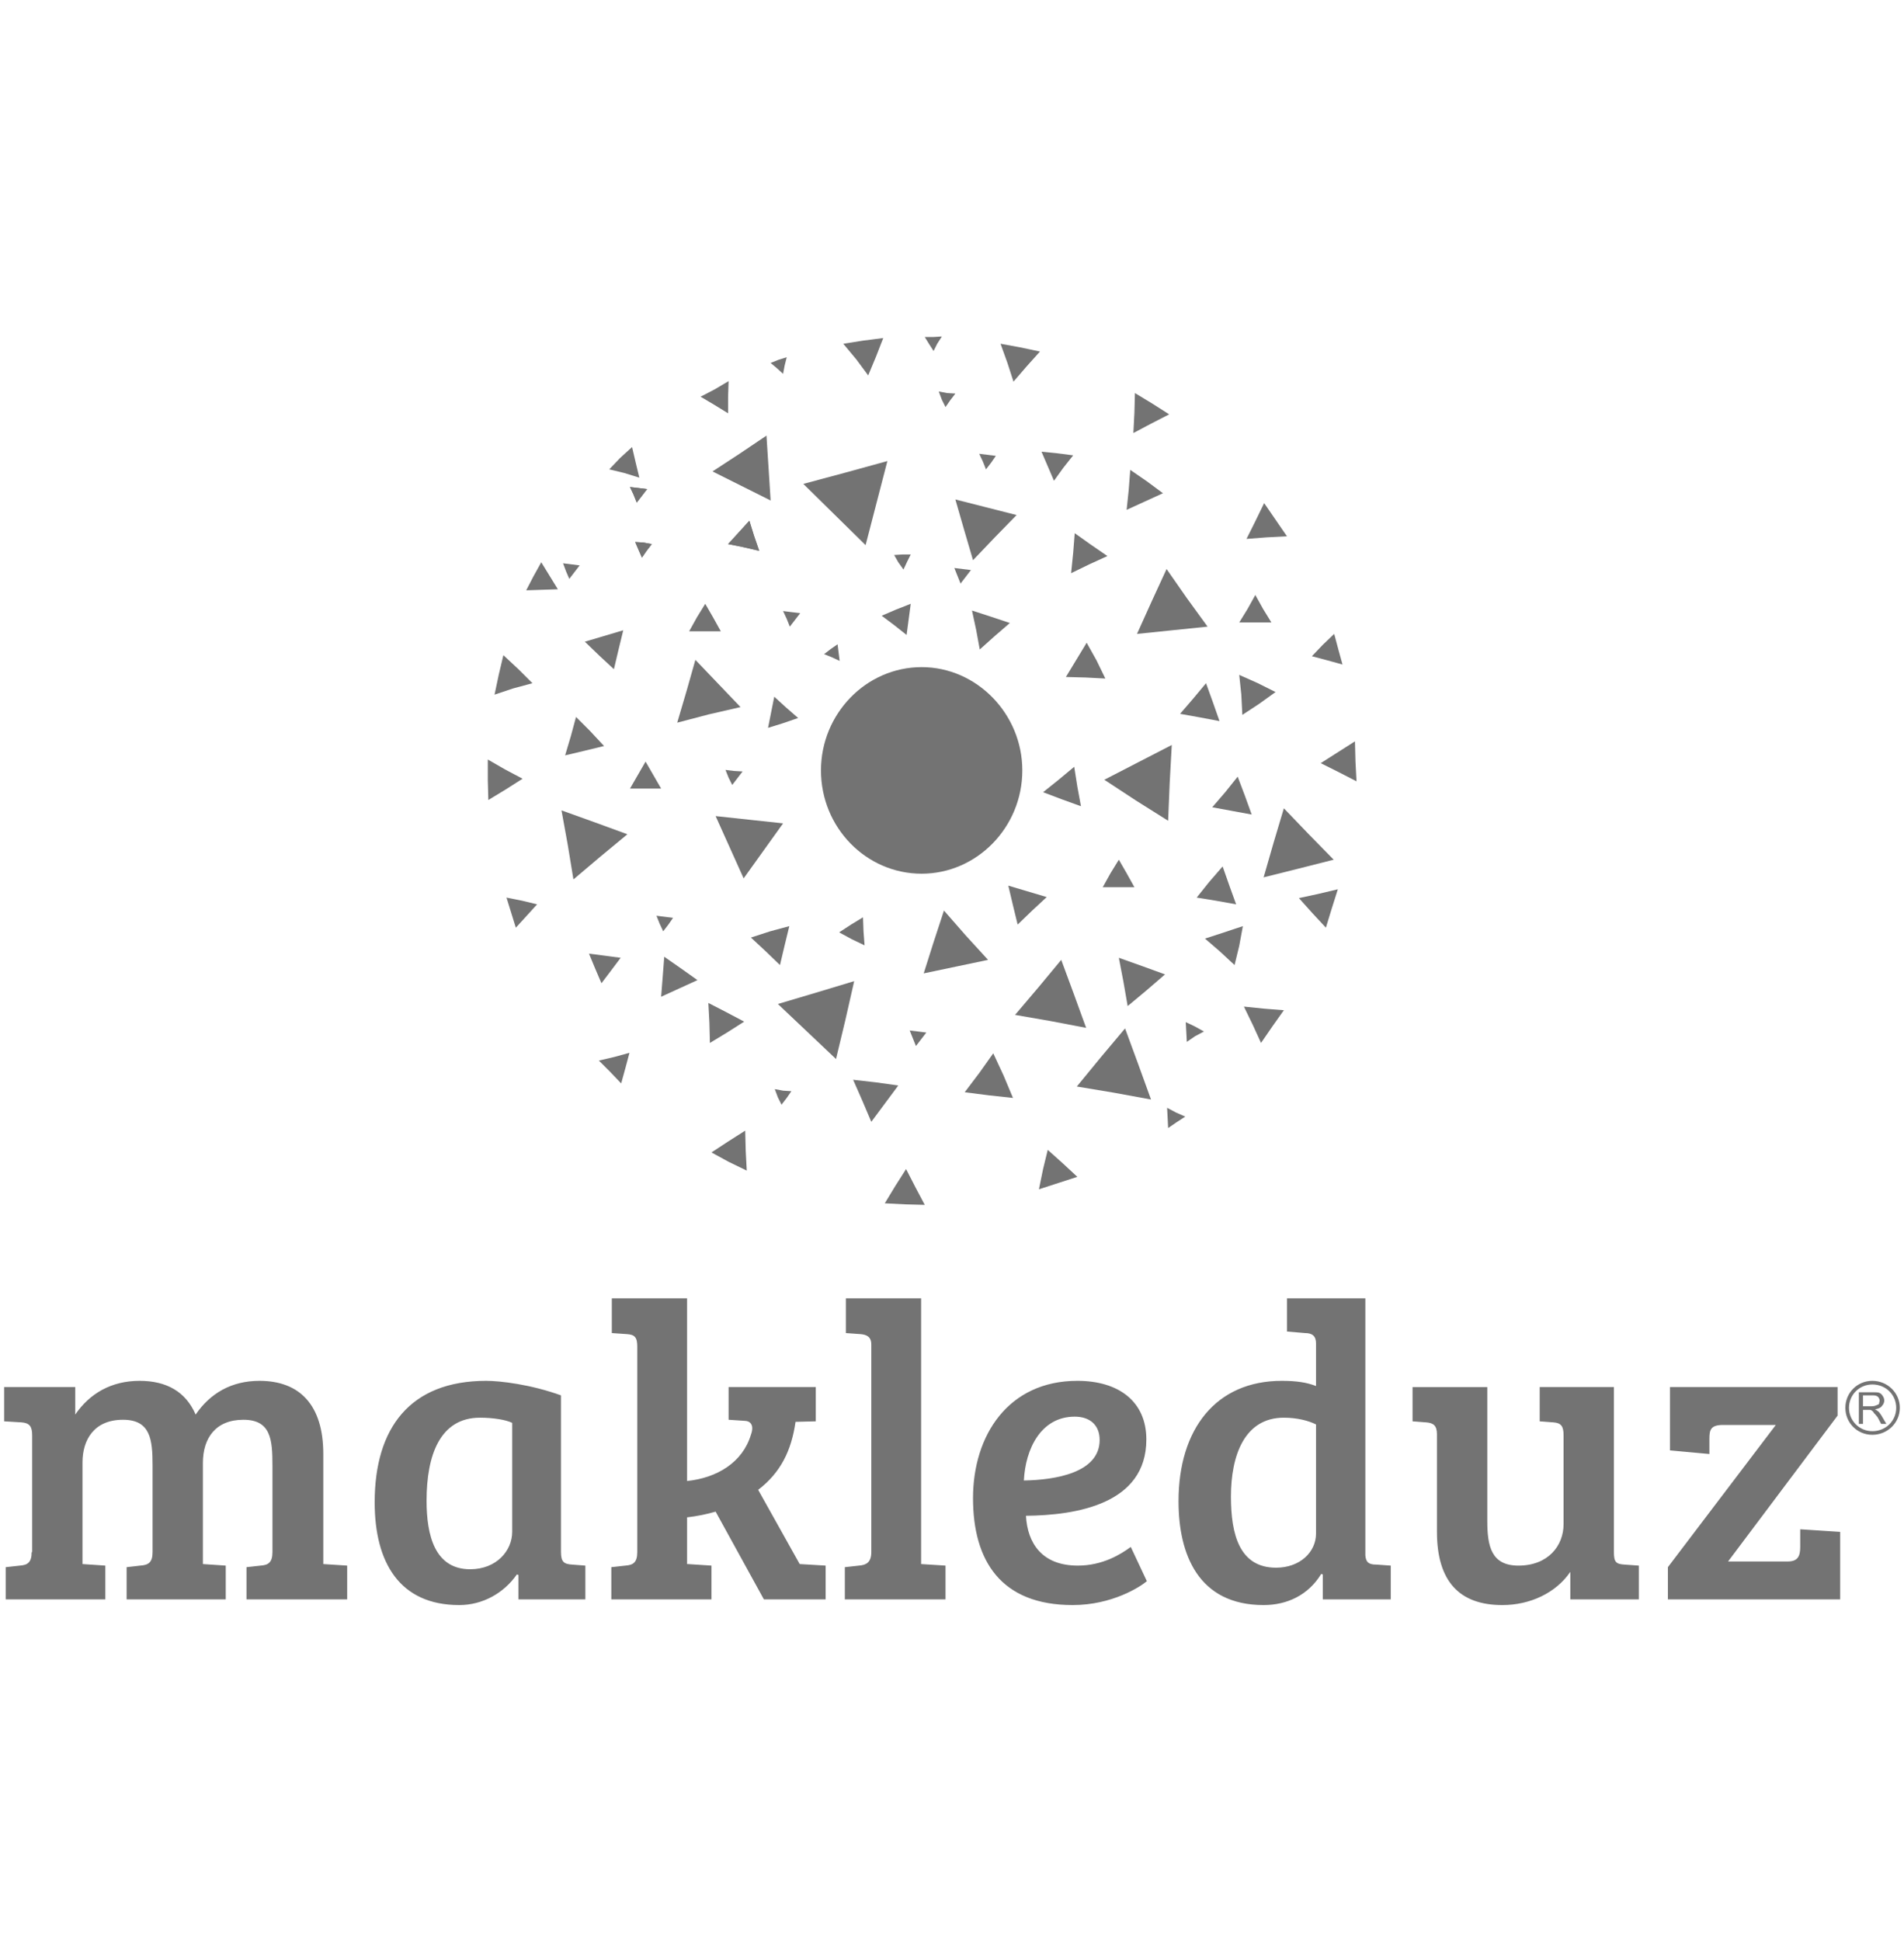 <?xml version="1.0" encoding="UTF-8"?>
<!DOCTYPE svg PUBLIC "-//W3C//DTD SVG 1.1//EN" "http://www.w3.org/Graphics/SVG/1.1/DTD/svg11.dtd">
<!-- Creator: CorelDRAW X8 -->
<svg xmlns="http://www.w3.org/2000/svg" xml:space="preserve" width="36.689mm" height="37.394mm" version="1.1" style="shape-rendering:geometricPrecision; text-rendering:geometricPrecision; image-rendering:optimizeQuality; fill-rule:evenodd; clip-rule:evenodd"
viewBox="0 0 3669 3739"
 xmlns:xlink="http://www.w3.org/1999/xlink">
 <defs>
  <style type="text/css">
   <![CDATA[
    .fil0 {fill:#737373}
    .fil1 {fill:#737373;fill-rule:nonzero}
   ]]>
  </style>
 </defs>
 <g id="Layer_x0020_1">
  <g id="_2096616050448">
   <g>
    <polygon class="fil0" points="1463,1061 1433,1054 1403,1048 1424,1025 1444,1003 1453,1032 "/>
    <polygon class="fil0" points="1227,968 1221,953 1214,938 1231,940 1247,942 1237,955 "/>
    <polygon class="fil0" points="1875,1079 1858,1021 1841,962 1900,977 1959,992 1917,1035 "/>
    <polygon class="fil0" points="1900,904 1894,889 1887,874 1903,876 1919,878 1910,891 "/>
    <polygon class="fil0" points="1799,676 1790,662 1782,649 1799,649 1815,648 1806,662 "/>
    <polygon class="fil0" points="1747,1223 1723,1204 1699,1186 1727,1174 1755,1163 1751,1193 "/>
    <polygon class="fil0" points="1522,1207 1516,1192 1509,1177 1525,1179 1542,1181 1532,1194 "/>
    <polygon class="fil0" points="1618,1273 1603,1266 1588,1260 1601,1250 1614,1241 1616,1257 "/>
    <polygon class="fil0" points="2450,1199 2419,1199 2388,1199 2404,1173 2419,1146 2434,1173 "/>
    <polygon class="fil0" points="1851,1124 1845,1109 1839,1094 1855,1096 1871,1098 1861,1111 "/>
    <polygon class="fil0" points="1741,1097 1731,1083 1723,1069 1739,1068 1755,1068 1748,1082 "/>
    <polygon class="fil0" points="2064,1104 2068,1065 2071,1027 2102,1049 2134,1071 2099,1087 "/>
    <polygon class="fil0" points="2184,834 2186,795 2187,757 2220,777 2253,798 2218,816 "/>
    <polygon class="fil0" points="1673,723 1650,692 1625,662 1663,656 1702,651 1688,687 "/>
    <polygon class="fil0" points="2054,1304 2074,1271 2094,1238 2113,1272 2130,1307 2092,1305 "/>
    <polygon class="fil0" points="2171,982 2175,944 2178,905 2210,927 2241,950 2206,966 "/>
    <polygon class="fil0" points="1340,1271 1383,1316 1427,1362 1366,1376 1305,1392 1323,1331 "/>
    <polygon class="fil0" points="1127,1236 1164,1225 1201,1214 1192,1251 1183,1289 1155,1263 "/>
    <polygon class="fil0" points="940,1463 973,1482 1007,1500 974,1521 941,1541 940,1503 "/>
    <polygon class="fil0" points="2397,1939 2436,1943 2474,1946 2452,1977 2430,2009 2414,1974 "/>
    <polygon class="fil0" points="2287,2007 2286,1988 2285,1969 2302,1977 2320,1987 2303,1996 "/>
    <polygon class="fil0" points="1403,796 1377,780 1350,764 1377,750 1404,734 1403,765 "/>
    <polygon class="fil0" points="1485,964 1429,936 1373,908 1425,874 1477,839 1481,901 "/>
    <polygon class="fil0" points="1159,1894 1147,1866 1135,1837 1166,1841 1196,1845 1178,1869 "/>
    <polygon class="fil0" points="1463,1061 1433,1054 1403,1048 1424,1025 1444,1003 1453,1032 "/>
    <polygon class="fil0" points="1389,1216 1359,1216 1328,1216 1343,1189 1359,1163 1374,1189 "/>
    <polygon class="fil0" points="1232,920 1203,911 1174,904 1195,882 1218,861 1225,891 "/>
    <polygon class="fil0" points="1075,1135 1045,1136 1014,1137 1028,1110 1043,1083 1059,1109 "/>
    <polygon class="fil0" points="1274,1519 1244,1519 1214,1519 1229,1493 1244,1467 1259,1493 "/>
    <polygon class="fil0" points="1105,1694 1094,1627 1082,1561 1146,1584 1209,1607 1157,1650 "/>
    <polygon class="fil0" points="1227,968 1221,953 1214,938 1231,940 1247,942 1237,955 "/>
    <polygon class="fil0" points="1278,1794 1271,1779 1265,1764 1281,1766 1297,1768 1288,1781 "/>
    <polygon class="fil0" points="1411,1512 1404,1498 1398,1483 1414,1485 1431,1486 1421,1499 "/>
    <polygon class="fil0" points="1506,2128 1499,2114 1493,2098 1509,2101 1525,2102 1516,2115 "/>
    <polygon class="fil0" points="1765,2015 1759,2000 1753,1985 1769,1987 1785,1989 1775,2002 "/>
    <polygon class="fil0" points="1274,1920 1277,1882 1280,1843 1313,1866 1344,1888 1309,1904 "/>
    <polygon class="fil0" points="1439,2255 1404,2238 1371,2220 1403,2199 1436,2178 1437,2217 "/>
    <polygon class="fil0" points="1434,1968 1401,1989 1368,2009 1367,1970 1365,1932 1400,1950 "/>
    <polygon class="fil0" points="1780,1875 1799,1815 1819,1754 1861,1802 1904,1849 1842,1862 "/>
    <polygon class="fil0" points="1447,1806 1484,1794 1521,1784 1512,1821 1503,1859 1475,1832 "/>
    <polygon class="fil0" points="2076,2267 2039,2279 2002,2291 2010,2252 2019,2215 2048,2241 "/>
    <polygon class="fil0" points="2388,1300 2424,1316 2458,1333 2426,1356 2394,1377 2392,1338 "/>
    <polygon class="fil0" points="2435,1690 2454,1624 2474,1557 2522,1607 2570,1656 2503,1673 "/>
    <polygon class="fil0" points="2611,1428 2578,1449 2545,1470 2579,1487 2614,1505 2612,1467 "/>
    <polygon class="fil0" points="2356,1669 2369,1706 2382,1742 2343,1735 2306,1729 2330,1699 "/>
    <polygon class="fil0" points="2248,1096 2287,1152 2327,1207 2259,1214 2191,1221 2219,1159 "/>
    <polygon class="fil0" points="2045,1849 2069,1914 2093,1980 2025,1967 1956,1955 2001,1902 "/>
    <polygon class="fil0" points="2156,1845 2201,1861 2245,1877 2209,1908 2173,1938 2165,1892 "/>
    <polygon class="fil0" points="1663,1767 1664,1794 1666,1821 1641,1809 1617,1796 1640,1781 "/>
    <polygon class="fil0" points="1197,2087 1176,2065 1154,2043 1184,2036 1213,2028 1205,2058 "/>
    <polygon class="fil0" points="2186,1709 2156,1709 2125,1709 2140,1682 2156,1656 2171,1682 "/>
    <polygon class="fil0" points="2251,1581 2189,1542 2128,1502 2192,1469 2258,1435 2254,1508 "/>
    <polygon class="fil0" points="1679,2161 1662,2121 1644,2080 1688,2085 1731,2091 1705,2126 "/>
    <polygon class="fil0" points="1888,1251 1881,1213 1873,1176 1910,1188 1946,1200 1917,1225 "/>
    <polygon class="fil0" points="1953,735 1941,698 1928,662 1966,669 2004,677 1978,706 "/>
    <polygon class="fil0" points="1961,1781 1952,1744 1943,1706 1980,1717 2017,1728 1989,1754 "/>
    <polygon class="fil0" points="2379,1859 2351,1833 2322,1808 2359,1796 2395,1784 2388,1822 "/>
    <polygon class="fil0" points="1499,1934 1573,1912 1646,1890 1629,1965 1611,2040 1555,1987 "/>
    <polygon class="fil0" points="1379,1572 1444,1579 1509,1586 1471,1639 1433,1692 1406,1632 "/>
    <polygon class="fil0" points="1089,1455 1100,1418 1110,1381 1137,1408 1164,1437 1127,1446 "/>
    <polygon class="fil0" points="970,1262 999,1289 1026,1316 989,1326 953,1338 961,1300 "/>
    <polygon class="fil0" points="2070,1477 2076,1515 2083,1553 2047,1540 2010,1526 2040,1502 "/>
    <polygon class="fil0" points="2324,1316 2337,1352 2350,1389 2313,1382 2274,1375 2299,1346 "/>
    <polygon class="fil0" points="2385,1496 2399,1533 2412,1569 2374,1562 2336,1555 2361,1526 "/>
    <polygon class="fil0" points="2503,1730 2540,1722 2578,1713 2566,1751 2555,1787 2529,1759 "/>
    <polygon class="fil0" points="2436,969 2458,1001 2480,1033 2441,1035 2402,1038 2419,1004 "/>
    <polygon class="fil0" points="2168,1981 2193,2049 2218,2118 2147,2105 2075,2093 2121,2037 "/>
    <polygon class="fil0" points="1746,2252 1764,2287 1782,2321 1744,2320 1705,2318 1725,2285 "/>
    <polygon class="fil0" points="1859,2104 1887,2067 1914,2029 1934,2072 1952,2115 1906,2110 "/>
    <polygon class="fil0" points="2251,2173 2250,2153 2249,2134 2266,2143 2284,2151 2267,2162 "/>
    <polygon class="fil0" points="1509,720 1497,709 1485,699 1500,693 1516,688 1512,704 "/>
    <polygon class="fil0" points="1822,784 1815,770 1809,754 1825,757 1841,758 1831,771 "/>
    <polygon class="fil0" points="2031,926 2019,898 2007,870 2037,873 2068,877 2049,901 "/>
    <polygon class="fil0" points="1668,1050 1608,991 1548,932 1630,910 1710,888 1689,969 "/>
    <polygon class="fil0" points="1538,1383 1509,1393 1480,1402 1486,1372 1492,1342 1515,1363 "/>
    <polygon class="fil0" points="994,1787 985,1758 976,1729 1006,1735 1035,1742 1015,1764 "/>
    <polygon class="fil0" points="2587,1280 2558,1272 2528,1264 2549,1242 2571,1221 2579,1251 "/>
    <polygon class="fil0" points="1237,1074 1230,1058 1224,1044 1240,1045 1256,1048 1246,1061 "/>
    <polygon class="fil0" points="1237,1074 1230,1058 1224,1044 1240,1045 1256,1048 1246,1061 "/>
    <polygon class="fil0" points="1097,1115 1091,1101 1085,1085 1101,1087 1117,1089 1107,1102 "/>
    <path class="fil0" d="M1776 1285c106,0 194,90 194,199 0,110 -88,199 -194,199 -107,0 -194,-89 -194,-199 0,-109 87,-199 194,-199z"/>
   </g>
   <path class="fil1" d="M8 2738l33 2c16,1 21,8 21,25l0 225 -1 0c0,20 -8,25 -23,26l-27 3 0 62 192 0 0 -65 -44 -3 0 -196c0,-43 22,-82 78,-82 53,0 57,38 57,88l0 167c0,20 -8,25 -24,26l-26 3 0 62 191 0 0 -65 -44 -3 0 -195c0,-47 24,-83 78,-83 53,0 56,38 56,88l0 167c0,20 -8,25 -23,26l-27 3 0 62 194 0 0 -65 -46 -3 0 -212c0,-95 -46,-141 -123,-141 -54,0 -95,24 -123,65 -19,-44 -56,-65 -108,-65 -54,0 -96,24 -124,65l0 -53 -137 0 0 66 0 0zm1073 -50c-58,-21 -117,-28 -144,-28 -147,0 -215,91 -215,234 0,116 48,198 163,198 45,0 86,-23 111,-59l3 1 0 47 129 0 0 -65 -26 -2c-15,-1 -21,-5 -21,-24l0 -302 0 0zm-94 263c0,36 -30,72 -81,72 -68,0 -84,-65 -84,-132 0,-88 26,-160 103,-160 25,0 50,4 62,10l0 210 0 0zm241 39c0,20 -8,25 -23,26l-27 3 0 62 193 0 0 -65 -46 -3 -1 0 0 -90c18,-2 38,-6 55,-11l93 169 119 0 0 -65 -50 -3 -80 -143c43,-33 64,-75 72,-131l39 -1 0 -66 -168 0 0 63 30 2c12,0 20,8 13,27 -16,53 -65,83 -123,89l0 -352 -145 0 0 67 29 2c15,1 20,6 20,24l0 396 0 0zm547 -489l-145 0 0 67 28 2c12,1 21,5 21,20l0 400c0,20 -10,25 -24,26l-27 3 0 62 194 0 0 -65 -47 -3 0 -512 0 0zm301 159c-133,0 -201,105 -201,226 0,121 54,206 192,206 76,0 130,-35 143,-46l-31 -66c-19,14 -54,36 -102,36 -69,0 -97,-43 -100,-96 96,-1 232,-22 232,-147 0,-73 -53,-113 -133,-113zm43 114c0,63 -85,77 -146,78 3,-61 33,-123 98,-123 29,0 48,16 48,45l0 0zm351 -114c-127,0 -199,93 -199,232 0,102 38,200 164,200 45,0 86,-19 111,-60l3 1 0 48 131 0 0 -65 -28 -2c-14,0 -20,-4 -21,-18l0 -495 -151 0 0 64 35 3c14,0 21,6 21,20l0 82c-18,-7 -38,-10 -66,-10l0 0 0 0zm66 294c0,36 -31,66 -77,66 -70,0 -87,-63 -87,-137 0,-79 26,-152 102,-152 26,0 48,6 62,13l0 210 0 0zm622 62l-28 -2c-16,-1 -20,-5 -20,-24l0 -318 -143 0 0 66 26 2c15,1 20,7 20,25l0 171c0,42 -30,80 -87,80 -52,0 -60,-37 -60,-86l0 -258 -144 0 0 66 26 2c14,1 21,6 21,23l0 188c0,96 44,141 126,141 53,0 103,-23 131,-64l0 53 132 0 0 -65 0 0zm388 65l0 -130 -77 -5 0 34c0,17 -4,28 -24,28l-115 0 211 -281 0 -55 -323 0 0 122 76 7 0 -29c0,-17 2,-27 26,-27l102 0 -208 274 0 62 332 0z"/>
   <path class="fil0" d="M3608 2660c29,0 53,23 53,52 0,29 -24,52 -53,52 -29,0 -52,-23 -52,-52 0,-29 23,-52 52,-52zm-26 83l0 -61 27 0c5,0 9,0 12,1 3,1 5,3 7,6 2,3 3,6 3,9 0,4 -2,8 -5,11 -2,3 -7,5 -13,6 2,1 4,2 5,3 3,2 5,5 7,8l10 17 -10 0 -7 -13c-3,-4 -5,-6 -7,-8 -1,-3 -3,-3 -3,-4 -2,-1 -3,-2 -4,-2 -1,0 -3,0 -5,0l-9 0 0 27 -8 0zm8 -34l17 0c4,0 7,-1 9,-2 2,-1 4,-1 5,-3 0,-2 1,-4 1,-6 0,-2 -1,-5 -3,-7 -2,-2 -5,-3 -10,-3l-19 0 0 21zm18 -42c26,0 46,20 46,45 0,25 -20,45 -46,45 -25,0 -45,-20 -45,-45 0,-25 20,-45 45,-45z"/>
  </g>
 </g>
</svg>
